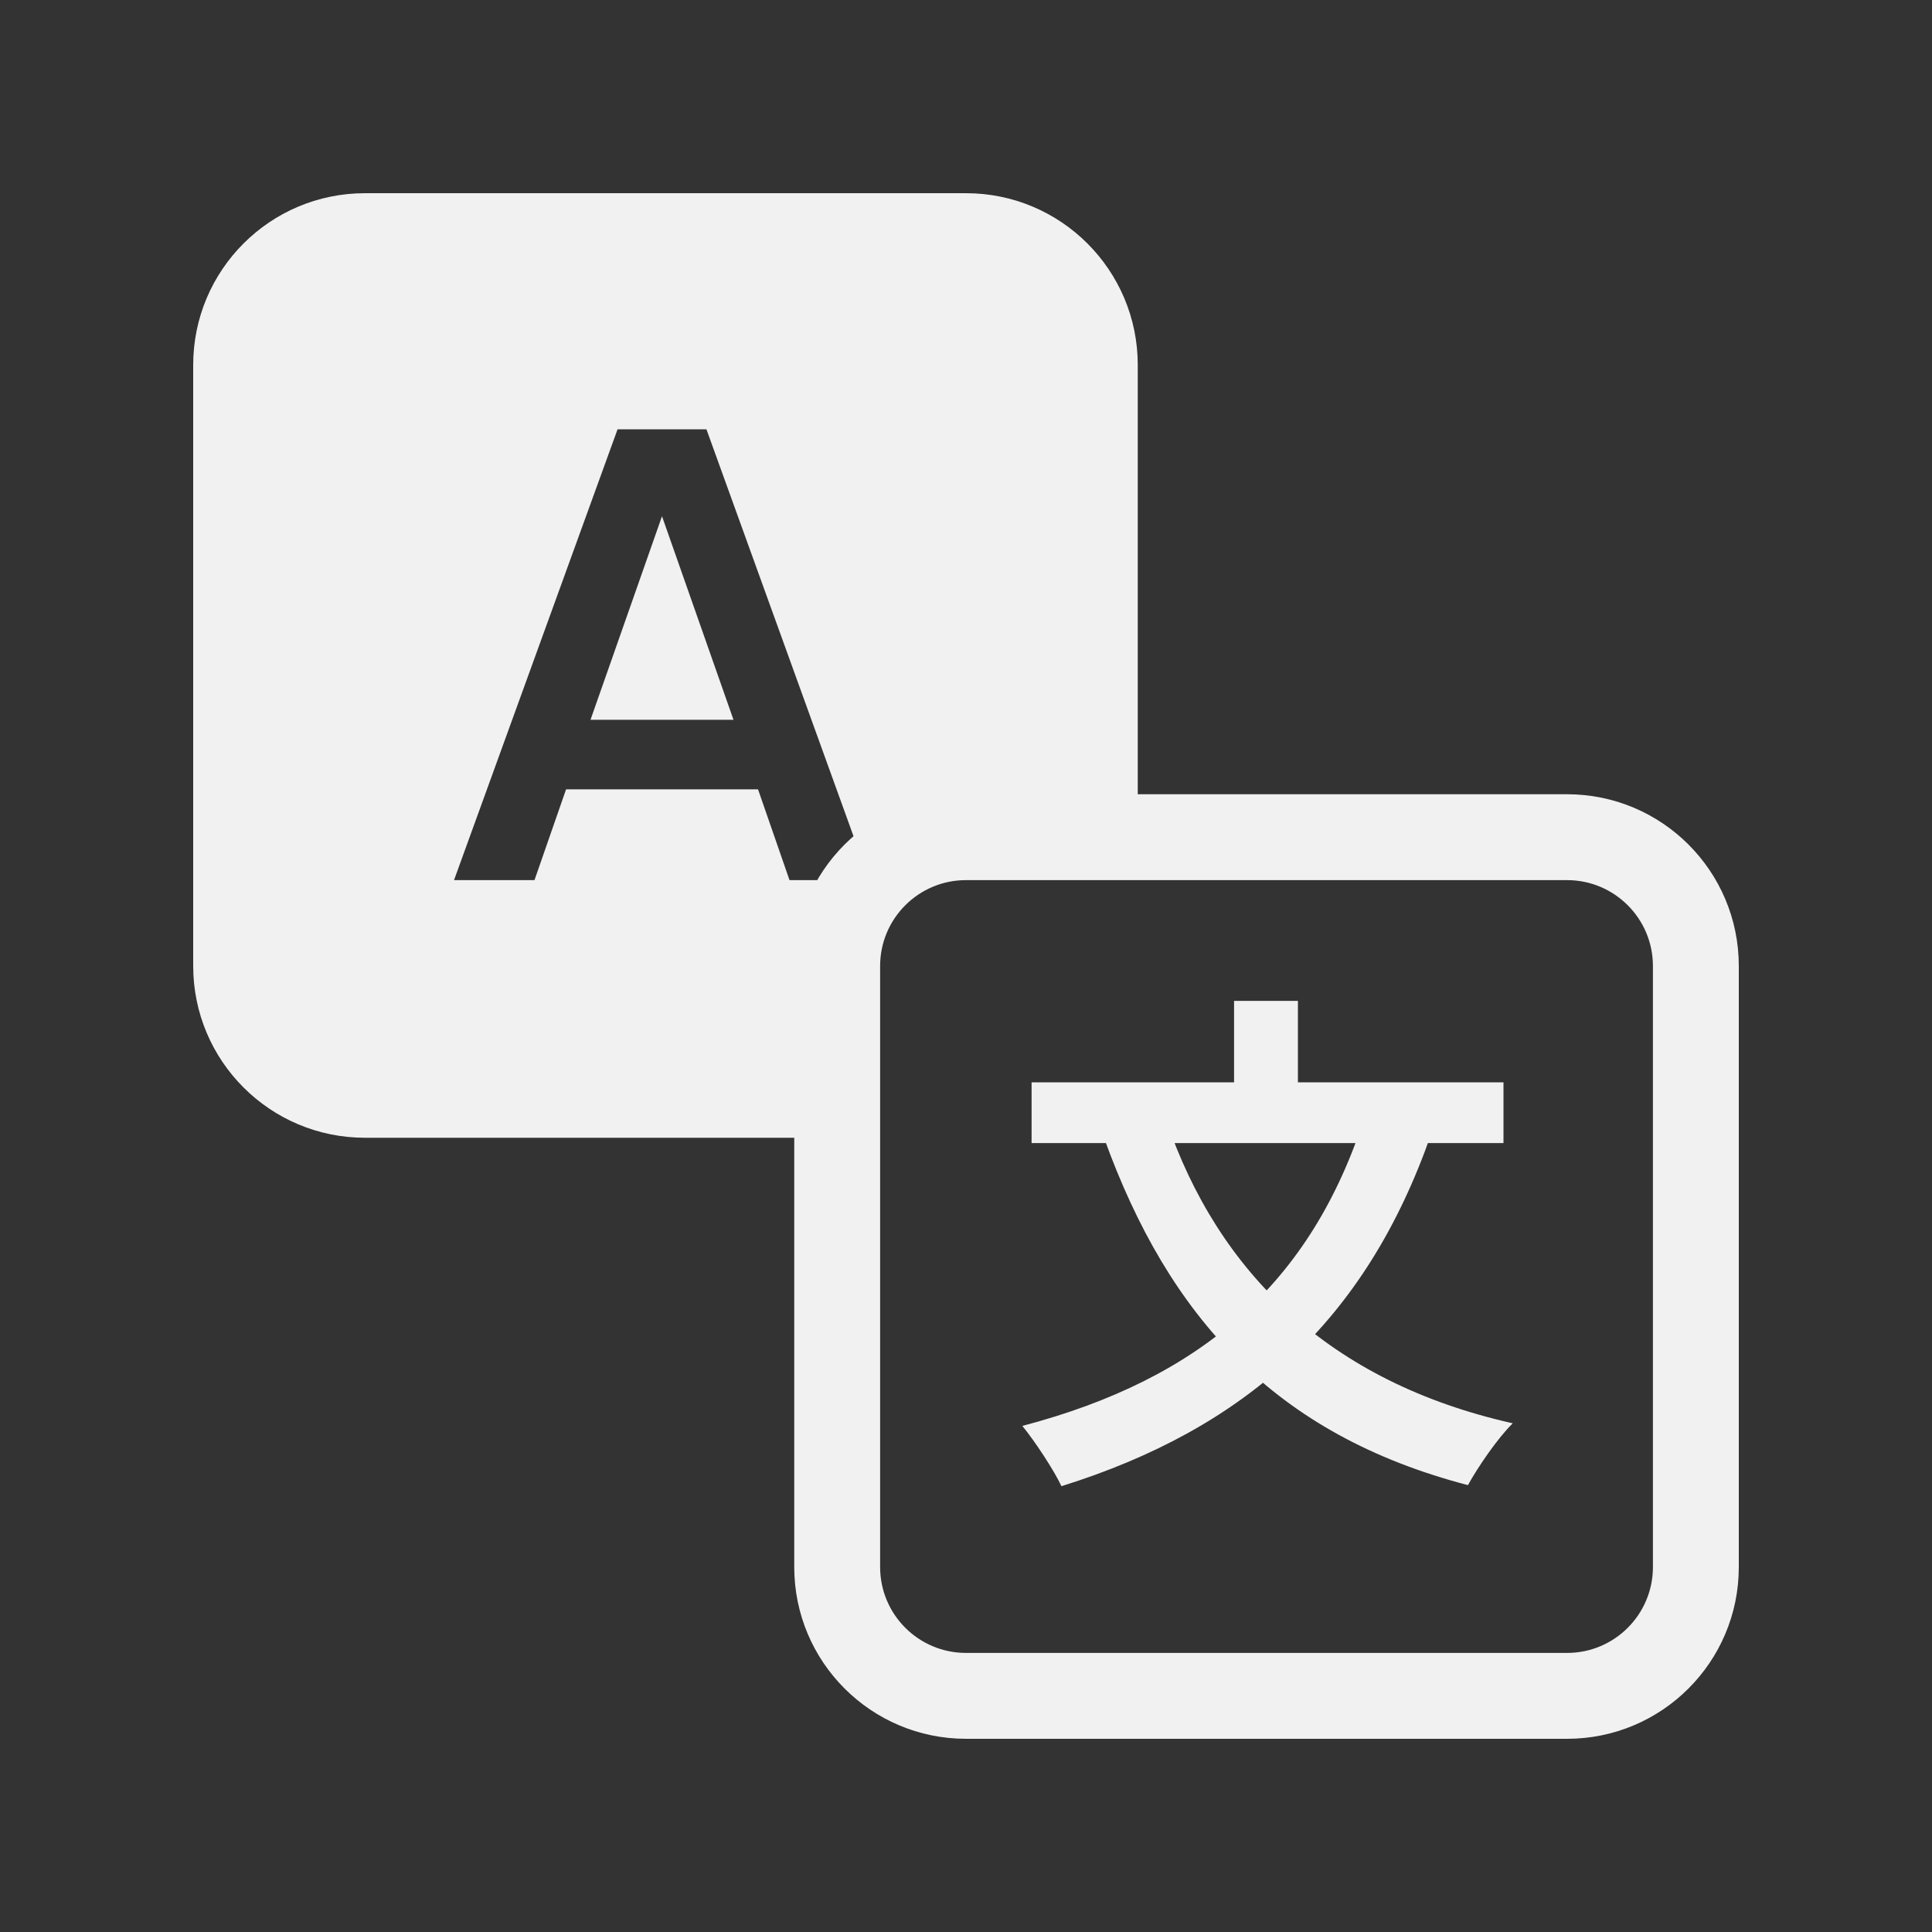 <?xml version="1.0" encoding="UTF-8"?> <svg xmlns="http://www.w3.org/2000/svg" width="20" height="20" viewBox="0 0 20 20" fill="none"><rect x="0" y="0" width="20" height="20" fill="#333333" stroke="none"/><path fill-rule="evenodd" clip-rule="evenodd" d="M16.222 9.111H10C9.509 9.111 9.111 9.509 9.111 10V16.222C9.111 16.713 9.509 17.111 10 17.111H16.222C16.713 17.111 17.111 16.713 17.111 16.222V10C17.111 9.509 16.713 9.111 16.222 9.111ZM10 8.222C9.018 8.222 8.222 9.018 8.222 10V16.222C8.222 17.204 9.018 18 10 18H16.222C17.204 18 18 17.204 18 16.222V10C18 9.018 17.204 8.222 16.222 8.222H10Z" fill="#F1F1F1"></path><path d="M14.13 11.55L14.812 11.748C14.14 13.668 12.898 14.788 10.988 15.385C10.914 15.225 10.711 14.916 10.583 14.761C12.428 14.276 13.575 13.289 14.13 11.55ZM12.071 11.593C12.61 13.172 13.762 14.308 15.66 14.734C15.506 14.884 15.298 15.188 15.196 15.374C13.196 14.852 12.098 13.63 11.431 11.785L12.071 11.593ZM10.679 11.204H15.564V11.833H10.679V11.204ZM12.775 10.361H13.436V11.588H12.775V10.361Z" fill="#F1F1F1"></path><path fill-rule="evenodd" clip-rule="evenodd" d="M10 2C10.982 2 11.778 2.796 11.778 3.778V8.755H10.462C9.991 8.755 9.539 8.943 9.205 9.276L9.174 9.308C8.84 9.641 8.653 10.093 8.653 10.565V11.778H3.778C2.796 11.778 2 10.982 2 10V3.778C2 2.796 2.796 2 3.778 2H10ZM7.847 8.171L8.173 9.111H9L7.313 4.444H6.393L4.7 9.111H5.533L5.86 8.171H7.847ZM6.853 5.344L7.593 7.451H6.113L6.853 5.344Z" fill="#F1F1F1"></path></svg> 